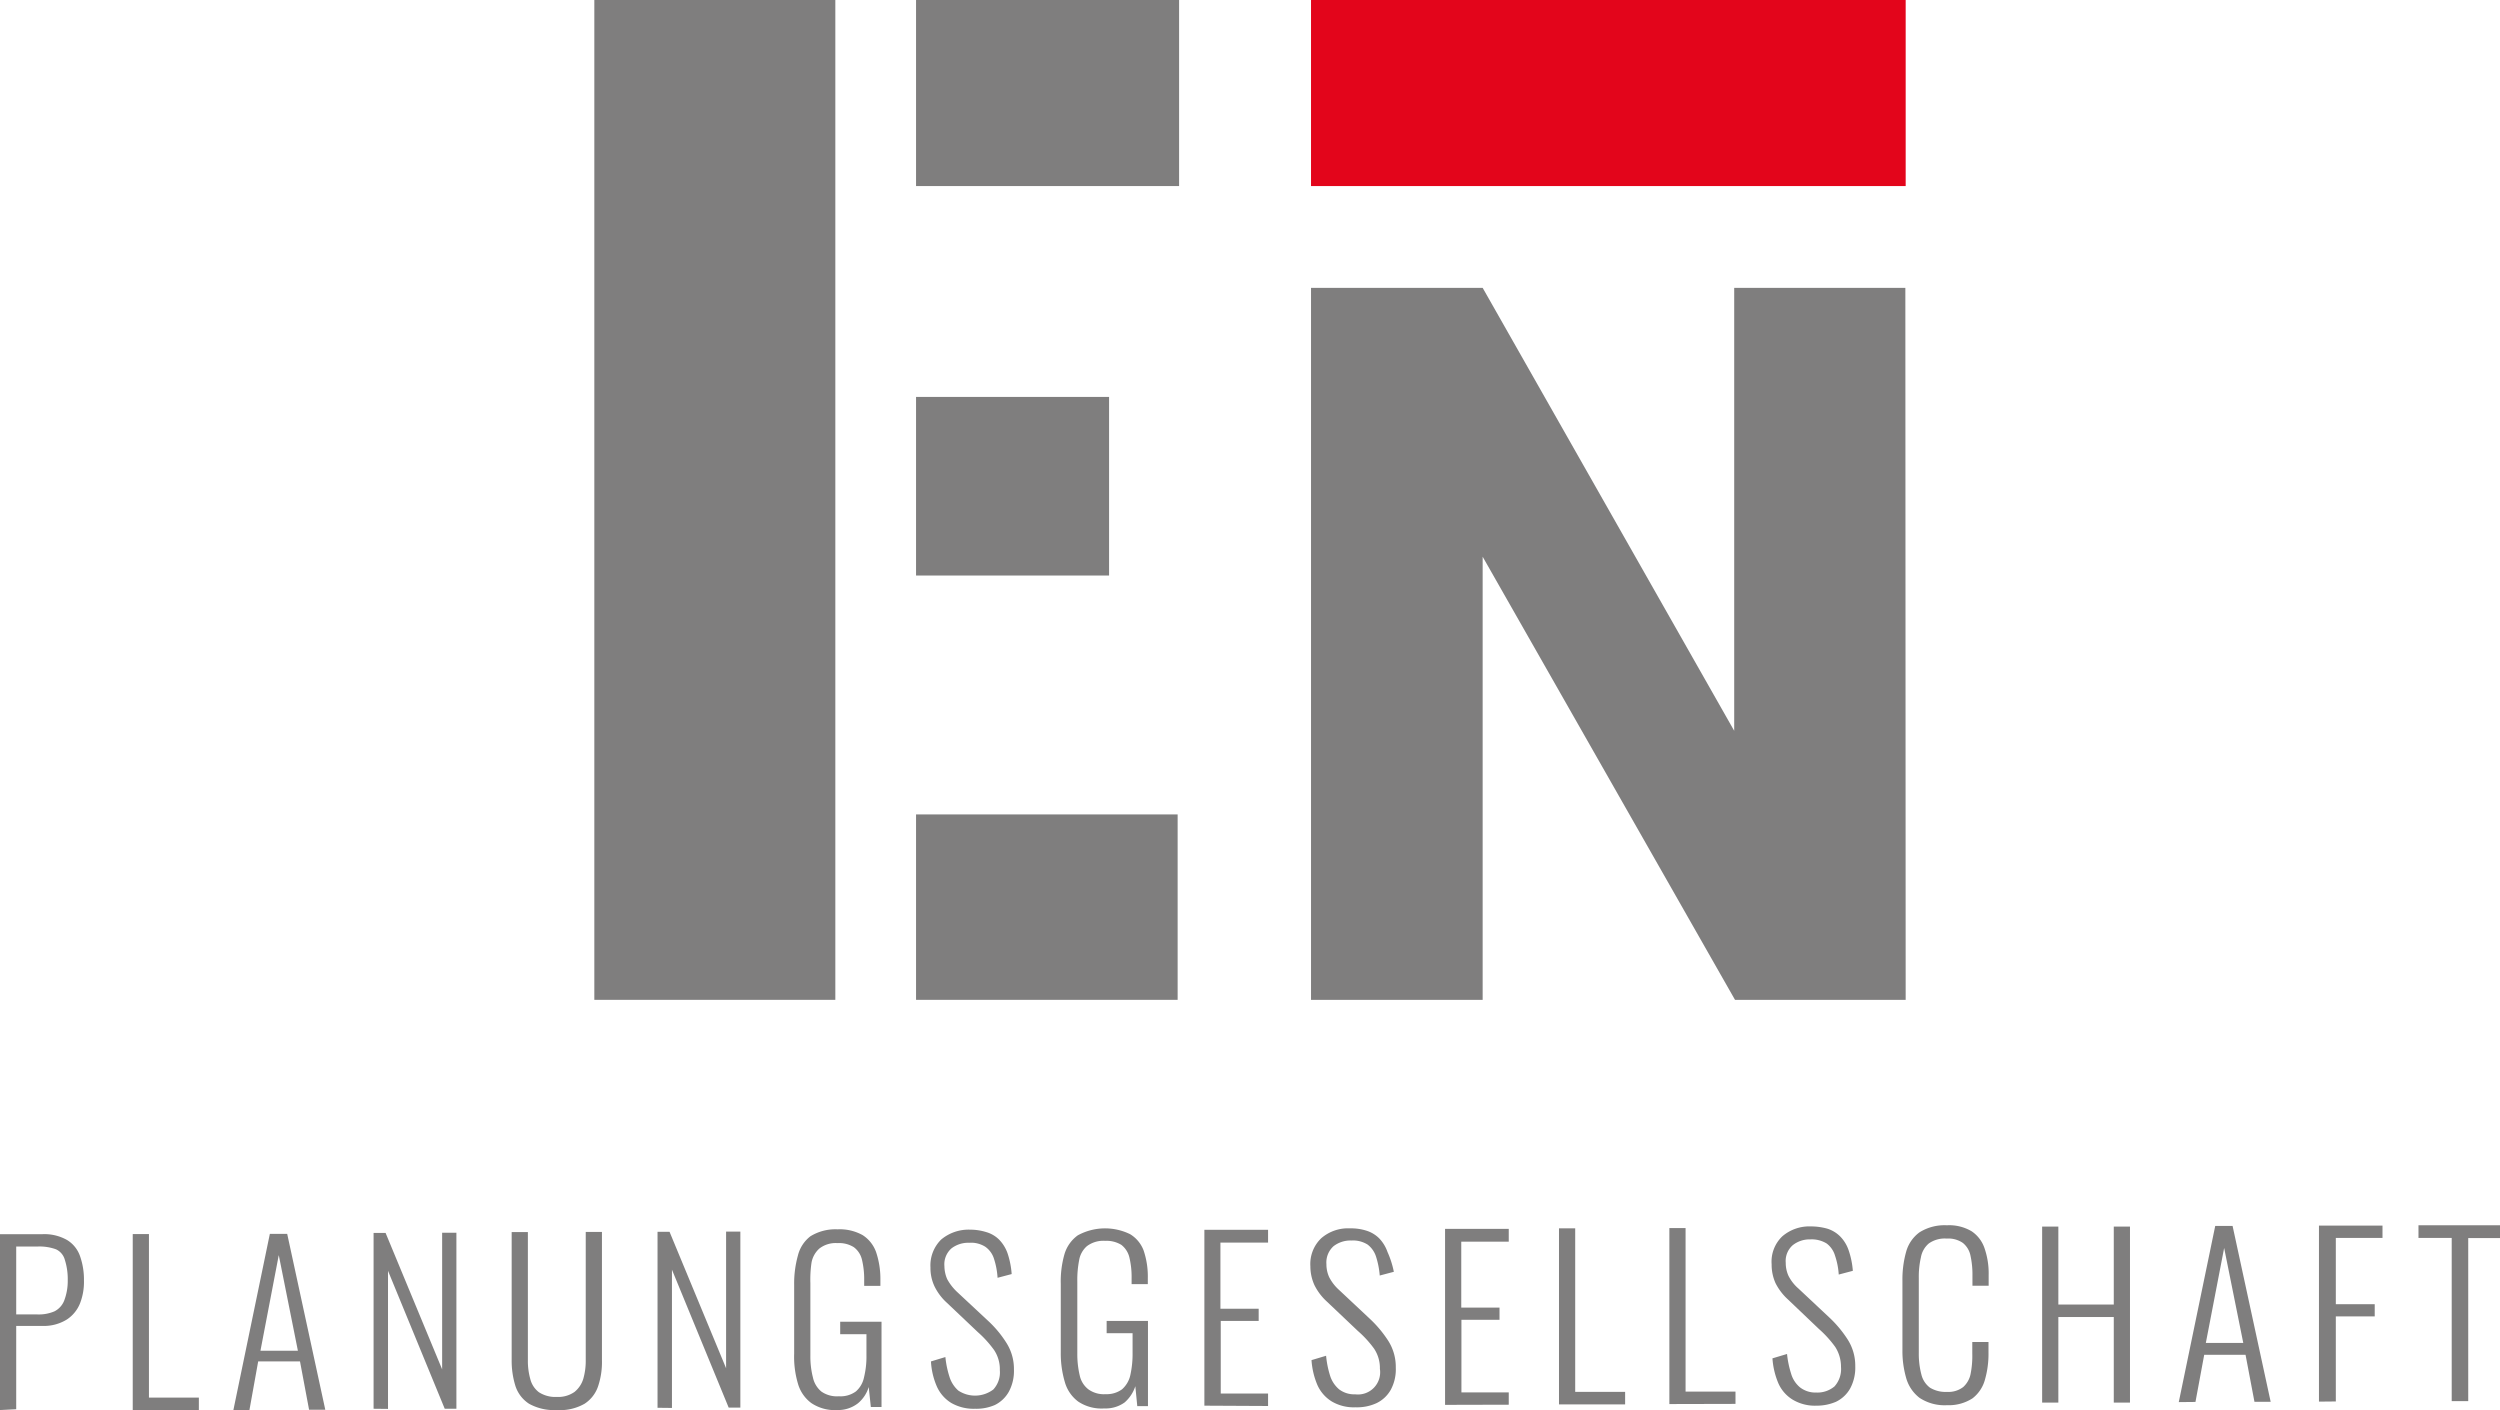 <svg xmlns="http://www.w3.org/2000/svg" viewBox="0 0 154.25 87.02"><defs><style>.cls-1{fill:#7f7e7e;}.cls-2{fill:#e3051b;}</style></defs><title>ENF_Planungsgesellschaft_RGB</title><g id="Ebene_2" data-name="Ebene 2"><g id="Ebene_1-2" data-name="Ebene 1"><path class="cls-1" d="M0,87,0,76.15H2.6a2.83,2.83,0,0,1,1.54.36,1.89,1.89,0,0,1,.8,1A4.33,4.33,0,0,1,5.18,79a3.64,3.64,0,0,1-.24,1.41,2.14,2.14,0,0,1-.81,1,2.68,2.68,0,0,1-1.49.4H1l0,5.14Zm1-5.9h1.3a2.45,2.45,0,0,0,1.06-.19,1.26,1.26,0,0,0,.6-.66A3.4,3.4,0,0,0,4.18,79,3.94,3.94,0,0,0,4,77.73a1,1,0,0,0-.55-.65,3,3,0,0,0-1.12-.17H1Z"/><path class="cls-1" d="M8.19,87l0-10.86h1l0,10.09h3.08V87Z"/><path class="cls-1" d="M14.4,87l2.25-10.87h1.07l2.35,10.85h-1L18.51,84H15.93L15.39,87Zm1.67-3.66h2.31L17.2,77.44Z"/><path class="cls-1" d="M23.05,86.92l0-10.85h.74l3.49,8.42,0-8.43h.88l0,10.86h-.72l-3.5-8.51,0,8.52Z"/><path class="cls-1" d="M34.35,87a3.18,3.18,0,0,1-1.71-.39,2.07,2.07,0,0,1-.84-1.1,5.23,5.23,0,0,1-.23-1.6l0-7.89h1l0,7.92a4.11,4.11,0,0,0,.15,1.15,1.47,1.47,0,0,0,.53.81,1.86,1.86,0,0,0,1.11.29,1.74,1.74,0,0,0,1.09-.31,1.66,1.66,0,0,0,.54-.81,4,4,0,0,0,.15-1.14l0-7.92h1l0,7.9a4.69,4.69,0,0,1-.23,1.6,2.07,2.07,0,0,1-.84,1.1A3.06,3.06,0,0,1,34.35,87Z"/><path class="cls-1" d="M40.57,86.86l0-10.86h.74l3.49,8.42,0-8.43h.88l0,10.86h-.72l-3.5-8.51,0,8.53Z"/><path class="cls-1" d="M51.67,87a2.61,2.61,0,0,1-1.61-.43,2.26,2.26,0,0,1-.83-1.21A5.82,5.82,0,0,1,49,83.52l0-4.24a6.42,6.42,0,0,1,.23-1.81A2.15,2.15,0,0,1,50,76.28a2.93,2.93,0,0,1,1.68-.43,2.89,2.89,0,0,1,1.55.36,2.07,2.07,0,0,1,.83,1.06,5.19,5.19,0,0,1,.26,1.7v.37h-1V79a5.13,5.13,0,0,0-.14-1.29,1.35,1.35,0,0,0-.5-.76,1.71,1.71,0,0,0-1-.25,1.65,1.65,0,0,0-1.12.33,1.53,1.53,0,0,0-.49.88A7.13,7.13,0,0,0,50,79.17l0,4.46A5.24,5.24,0,0,0,50.16,85a1.54,1.54,0,0,0,.52.86,1.67,1.67,0,0,0,1.08.29,1.6,1.6,0,0,0,1.05-.3,1.56,1.56,0,0,0,.5-.87,5.35,5.35,0,0,0,.15-1.37V82.32H51.84v-.77h2.55l0,5.26h-.66l-.13-1.23a2.1,2.1,0,0,1-.66,1A2,2,0,0,1,51.67,87Z"/><path class="cls-1" d="M60.16,86.92a2.76,2.76,0,0,1-1.47-.36,2.27,2.27,0,0,1-.88-1A4.47,4.47,0,0,1,57.44,84l.89-.27a5.87,5.87,0,0,0,.25,1.21,1.86,1.86,0,0,0,.55.86,1.87,1.87,0,0,0,2.16-.07,1.56,1.56,0,0,0,.4-1.19,2.14,2.14,0,0,0-.36-1.25,6.69,6.69,0,0,0-1-1.1l-1.92-1.82a3.34,3.34,0,0,1-.75-1,2.63,2.63,0,0,1-.25-1.16,2.24,2.24,0,0,1,.66-1.73,2.63,2.63,0,0,1,1.78-.61,3.35,3.35,0,0,1,1,.15,1.85,1.85,0,0,1,.8.47,2.31,2.31,0,0,1,.52.85,5.19,5.19,0,0,1,.25,1.27l-.87.23a4.69,4.69,0,0,0-.22-1.17,1.42,1.42,0,0,0-.53-.74,1.63,1.63,0,0,0-1-.25,1.69,1.69,0,0,0-1.1.35,1.31,1.31,0,0,0-.43,1.09,2.08,2.08,0,0,0,.17.8,3.14,3.14,0,0,0,.6.78l1.93,1.8a6.71,6.71,0,0,1,1.11,1.33,3,3,0,0,1,.48,1.66,2.7,2.7,0,0,1-.31,1.37,2,2,0,0,1-.87.83A2.86,2.86,0,0,1,60.16,86.92Z"/><path class="cls-1" d="M68.14,86.9a2.59,2.59,0,0,1-1.61-.42,2.26,2.26,0,0,1-.83-1.21,6.18,6.18,0,0,1-.25-1.81V79.22a6.1,6.1,0,0,1,.22-1.81,2.2,2.2,0,0,1,.83-1.19,3.51,3.51,0,0,1,3.23-.07,2,2,0,0,1,.83,1,5,5,0,0,1,.26,1.71v.37h-1v-.37a5.13,5.13,0,0,0-.14-1.29,1.39,1.39,0,0,0-.49-.76,1.75,1.75,0,0,0-1-.25,1.68,1.68,0,0,0-1.13.33,1.47,1.47,0,0,0-.48.88,6.33,6.33,0,0,0-.11,1.29v4.46a5.72,5.72,0,0,0,.15,1.35,1.47,1.47,0,0,0,.53.85,1.64,1.64,0,0,0,1.08.3,1.59,1.59,0,0,0,1-.3,1.63,1.63,0,0,0,.51-.87,6,6,0,0,0,.14-1.37V82.26h-1.6V81.5h2.55l0,5.26h-.66l-.12-1.23a2.25,2.25,0,0,1-.66,1A2,2,0,0,1,68.14,86.9Z"/><path class="cls-1" d="M74.31,86.73l0-10.85,3.93,0v.79H75.3l0,4.08h2.36v.75H75.32l0,4.48,2.92,0v.77Z"/><path class="cls-1" d="M83.64,86.83a2.67,2.67,0,0,1-1.47-.36,2.28,2.28,0,0,1-.88-1,4.7,4.7,0,0,1-.37-1.55l.9-.27a5.89,5.89,0,0,0,.24,1.21,1.82,1.82,0,0,0,.56.86,1.55,1.55,0,0,0,1,.31,1.37,1.37,0,0,0,1.52-1.57,2.16,2.16,0,0,0-.36-1.25,6.62,6.62,0,0,0-1-1.09l-1.93-1.83a3.43,3.43,0,0,1-.75-1,2.81,2.81,0,0,1-.25-1.16,2.2,2.2,0,0,1,.67-1.73,2.52,2.52,0,0,1,1.78-.61,3.12,3.12,0,0,1,1,.14,1.92,1.92,0,0,1,.79.47,2.31,2.31,0,0,1,.52.85A5.66,5.66,0,0,1,86,78.47l-.87.23a5.16,5.16,0,0,0-.23-1.17,1.51,1.51,0,0,0-.52-.74,1.69,1.69,0,0,0-1-.25,1.7,1.7,0,0,0-1.1.35A1.35,1.35,0,0,0,81.84,78a1.91,1.91,0,0,0,.17.8,2.72,2.72,0,0,0,.6.78l1.92,1.8a7.18,7.18,0,0,1,1.12,1.34,3,3,0,0,1,.47,1.66,2.65,2.65,0,0,1-.31,1.37,2,2,0,0,1-.87.82A2.86,2.86,0,0,1,83.64,86.83Z"/><path class="cls-1" d="M89.16,86.68l0-10.86h3.93v.79H90.16v4.07h2.36v.75H90.17l0,4.48h2.92v.76Z"/><path class="cls-1" d="M96.19,86.65l0-10.86h1l0,10.09h3.08v.77Z"/><path class="cls-1" d="M103,86.63l0-10.86h1l0,10.09h3.08v.76Z"/><path class="cls-1" d="M112.08,86.73a2.67,2.67,0,0,1-1.47-.37,2.25,2.25,0,0,1-.88-1,4.77,4.77,0,0,1-.37-1.55l.9-.27a6,6,0,0,0,.25,1.21,1.71,1.71,0,0,0,.55.85,1.55,1.55,0,0,0,1,.32,1.64,1.64,0,0,0,1.13-.38,1.6,1.6,0,0,0,.4-1.2,2.26,2.26,0,0,0-.36-1.24,6.75,6.75,0,0,0-1-1.1l-1.92-1.83a3.47,3.47,0,0,1-.76-1,2.77,2.77,0,0,1-.24-1.16,2.16,2.16,0,0,1,.66-1.73,2.56,2.56,0,0,1,1.78-.61,3.74,3.74,0,0,1,1,.14,1.94,1.94,0,0,1,.79.48,2.23,2.23,0,0,1,.52.85,5.06,5.06,0,0,1,.26,1.27l-.87.23a4.49,4.49,0,0,0-.23-1.17,1.44,1.44,0,0,0-.52-.75,1.77,1.77,0,0,0-1-.25,1.68,1.68,0,0,0-1.09.36,1.29,1.29,0,0,0-.43,1.08,1.92,1.92,0,0,0,.17.81,2.57,2.57,0,0,0,.6.77l1.92,1.8a7.12,7.12,0,0,1,1.12,1.34,3,3,0,0,1,.48,1.66,2.72,2.72,0,0,1-.31,1.37,2,2,0,0,1-.88.83A3,3,0,0,1,112.08,86.73Z"/><path class="cls-1" d="M120.14,86.7a2.8,2.8,0,0,1-1.7-.45,2.34,2.34,0,0,1-.83-1.23,6,6,0,0,1-.23-1.7l0-4.32a6.28,6.28,0,0,1,.23-1.77,2.21,2.21,0,0,1,.83-1.2,2.9,2.9,0,0,1,1.68-.43,2.71,2.71,0,0,1,1.53.37,2.05,2.05,0,0,1,.8,1.06,4.75,4.75,0,0,1,.25,1.64v.66h-1V78.7a5.41,5.41,0,0,0-.12-1.22,1.35,1.35,0,0,0-.47-.79,1.57,1.57,0,0,0-1-.27,1.7,1.7,0,0,0-1.1.3,1.45,1.45,0,0,0-.49.86,5.34,5.34,0,0,0-.13,1.27l0,4.62a5,5,0,0,0,.16,1.34,1.43,1.43,0,0,0,.53.81,1.85,1.85,0,0,0,1.05.26,1.5,1.5,0,0,0,1-.3,1.47,1.47,0,0,0,.46-.83,5.71,5.71,0,0,0,.1-1.24V82.8h1v.64a5.77,5.77,0,0,1-.22,1.69,2.17,2.17,0,0,1-.77,1.15A2.69,2.69,0,0,1,120.14,86.7Z"/><path class="cls-1" d="M126,86.54l0-10.86h1l0,4.81h3.42l0-4.81h1l0,10.86h-1l0-5.28-3.42,0,0,5.28Z"/><path class="cls-1" d="M134.43,86.51l2.25-10.87h1.07l2.35,10.85h-1l-.55-2.9H136l-.54,2.91Zm1.67-3.65h2.31L137.23,77Z"/><path class="cls-1" d="M143.08,86.48l0-10.86H147v.76h-2.88v4.09h2.4v.75h-2.4l0,5.25Z"/><path class="cls-1" d="M151.27,86.45l0-10.07h-2.05V75.6l5.07,0v.79h-2l0,10.06Z"/><path class="cls-1" d="M117.58,61.69H107.05L91.48,34.35V61.69H80.89V17.76H91.48L107,45.09V17.76h10.56Z"/><rect class="cls-2" x="80.89" width="36.69" height="11.48"/><polygon class="cls-1" points="51.54 35.51 51.54 24.49 51.54 11.48 51.54 0 36.67 0 36.67 61.69 51.54 61.69 51.54 50.25 51.54 35.51"/><rect class="cls-1" x="56.52" width="16.23" height="11.48"/><rect class="cls-1" x="56.52" y="24.49" width="11.91" height="11.02"/><rect class="cls-1" x="56.52" y="50.25" width="16.14" height="11.44"/></g></g></svg>